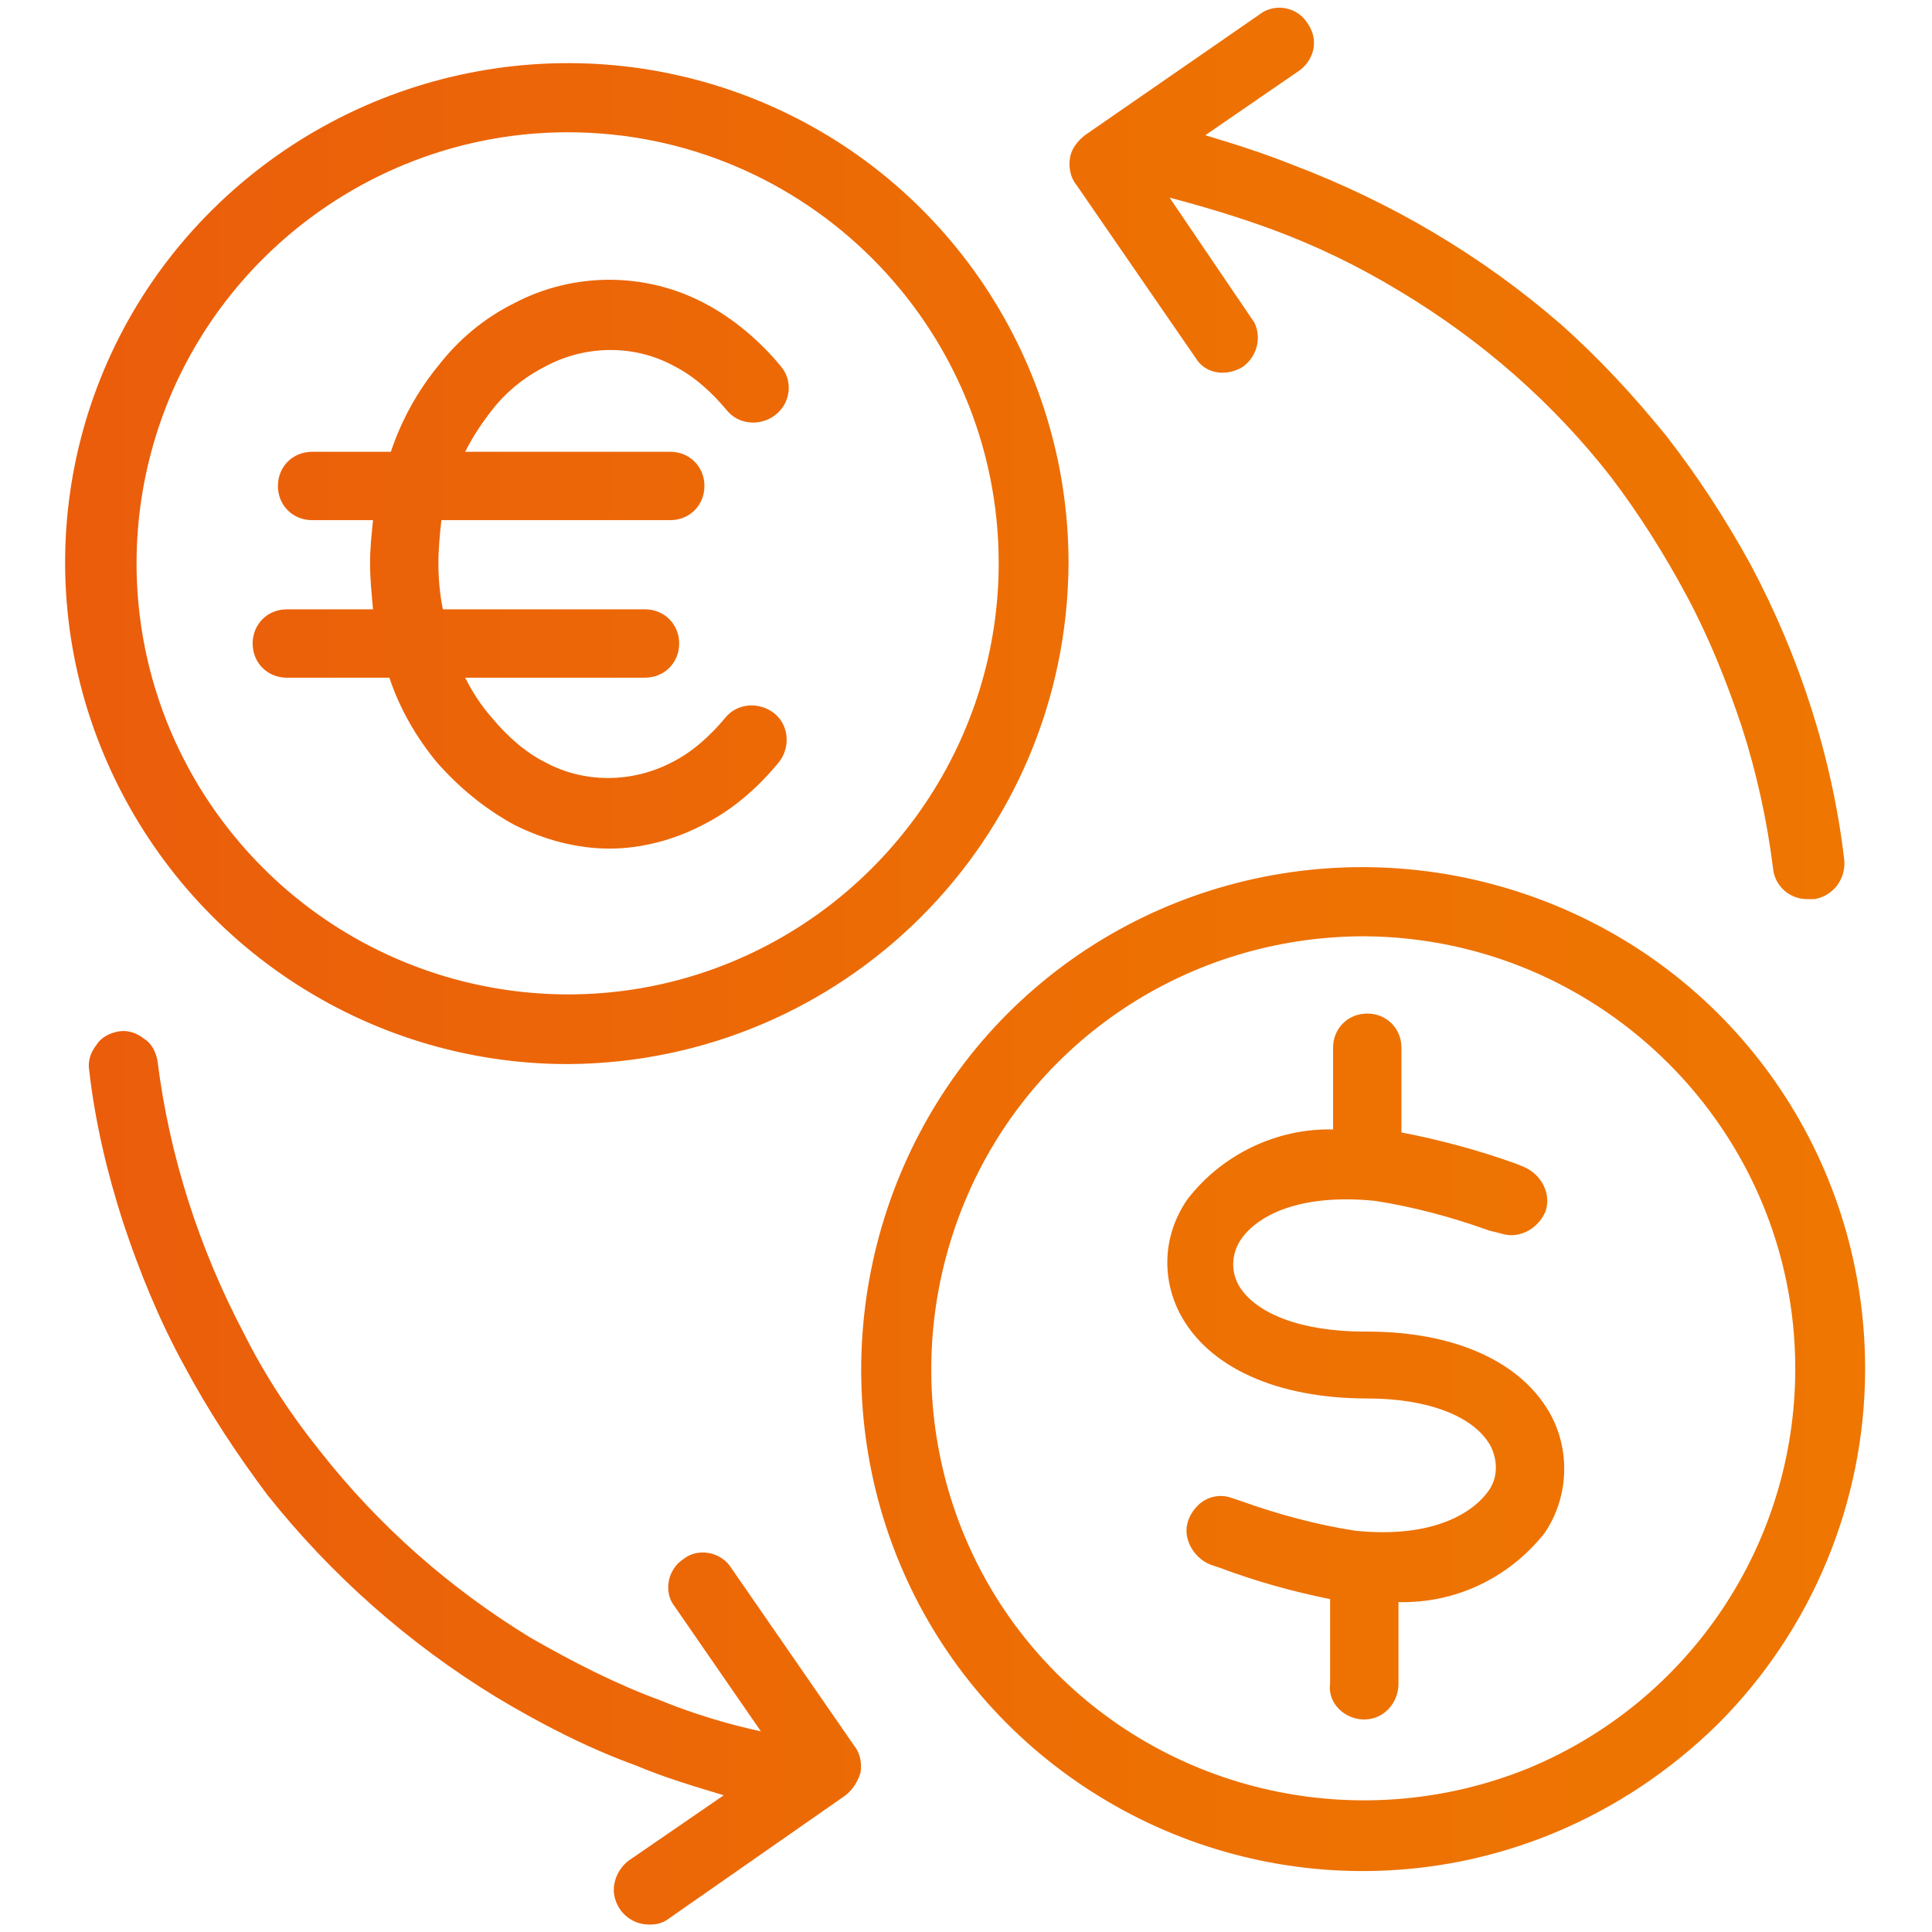 <?xml version="1.0" encoding="UTF-8"?> <!-- Generator: Adobe Illustrator 25.3.1, SVG Export Plug-In . SVG Version: 6.00 Build 0) --> <svg xmlns="http://www.w3.org/2000/svg" xmlns:xlink="http://www.w3.org/1999/xlink" version="1.1" id="Layer_1" x="0px" y="0px" viewBox="0 0 130 130" style="enable-background:new 0 0 130 130;" xml:space="preserve"> <style type="text/css"> .st0{fill-rule:evenodd;clip-rule:evenodd;fill:url(#SVGID_1_);} </style> <g> <linearGradient id="SVGID_1_" gradientUnits="userSpaceOnUse" x1="4.498" y1="65" x2="125.502" y2="65"> <stop offset="0" style="stop-color:#EB5D0B"></stop> <stop offset="1.790910e-02" style="stop-color:#EB5D0B"></stop> <stop offset="9.835733e-02" style="stop-color:#EB600A"></stop> <stop offset="0.606" style="stop-color:#ED7003"></stop> <stop offset="1" style="stop-color:#EE7601"></stop> </linearGradient> <path class="st0" d="M34.6,55.5c2,1,4.2,1.6,6.4,1.6c2.2,0,4.4-0.6,6.3-1.6c2-1,3.7-2.5,5.1-4.2c0.8-1,0.7-2.5-0.3-3.3 c-1-0.8-2.5-0.7-3.3,0.3c-1,1.2-2.2,2.3-3.6,3c-2.7,1.4-5.9,1.4-8.5,0c-1.4-0.7-2.6-1.8-3.6-3c-0.7-0.8-1.3-1.7-1.8-2.7h12.1 c1.3,0,2.3-1,2.3-2.3c0-1.3-1-2.3-2.3-2.3H29.8c-0.2-1-0.3-2-0.3-3.1c0-1,0.1-2,0.2-2.9h15.4c1.3,0,2.3-1,2.3-2.3 c0-1.3-1-2.3-2.3-2.3H31.3c0.5-1,1.1-1.9,1.8-2.8c1-1.3,2.3-2.3,3.7-3c2.7-1.4,5.9-1.4,8.5,0c1.4,0.7,2.6,1.8,3.6,3 c0.8,1,2.3,1.1,3.3,0.3c1-0.8,1.2-2.3,0.3-3.3c-1.4-1.7-3.2-3.2-5.1-4.2c-4-2.1-8.8-2.1-12.8,0c-2,1-3.7,2.4-5.1,4.2 c-1.4,1.7-2.5,3.7-3.2,5.8H21c-1.3,0-2.3,1-2.3,2.3c0,1.3,1,2.3,2.3,2.3h4.1c-0.1,1-0.2,1.9-0.2,2.9c0,1,0.1,2,0.2,3.1h-5.8 c-1.3,0-2.3,1-2.3,2.3c0,1.3,1,2.3,2.3,2.3h6.9c0.7,2.1,1.8,4,3.2,5.7C30.9,53,32.6,54.4,34.6,55.5z M11.4,26.8 C15.9,16,26.5,8.9,38.2,8.9c16,0,29,13,29,29c0,11.7-7.1,22.3-17.9,26.8s-23.3,2-31.6-6.3S6.9,37.7,11.4,26.8z M90.1,115 c0.4,0.4,1,0.7,1.7,0.7c1.3,0,2.3-1.1,2.3-2.4v-5.5c3.8,0.1,7.4-1.6,9.8-4.6c1.6-2.3,1.8-5.4,0.5-7.9c-1.9-3.6-6.4-5.7-12.4-5.7 h-0.2c-4.2,0-7.4-1.2-8.5-3.2c-0.5-1-0.4-2.1,0.2-3c1.1-1.6,3.9-3.1,9-2.6c2.6,0.4,5.2,1.1,7.7,2l0.8,0.2c1.2,0.4,2.5-0.3,3-1.5 c0.4-1.2-0.3-2.5-1.5-3l-0.5-0.2c-2.5-0.9-5.1-1.6-7.7-2.1v-5.7c0-1.3-1-2.3-2.3-2.3s-2.3,1-2.3,2.3v5.5c-3.8-0.1-7.5,1.7-9.8,4.7 c-1.6,2.3-1.8,5.2-0.5,7.7c1.9,3.6,6.5,5.7,12.6,5.7H92c4.1,0,7.2,1.2,8.3,3.2c0.5,1,0.5,2.2-0.2,3.1c-1.2,1.6-4,3.1-8.9,2.6 c-2.6-0.4-5.2-1.1-7.7-2l-0.6-0.2c-0.8-0.3-1.7-0.1-2.3,0.5c-0.6,0.6-0.9,1.4-0.7,2.2c0.2,0.8,0.8,1.5,1.6,1.8l0.6,0.2 c2.4,0.9,4.9,1.6,7.4,2.1v5.7C89.4,114,89.7,114.6,90.1,115z M91.8,63c-11.8,0-22.4,7-26.9,17.9s-2.1,23.4,6.2,31.7 s20.8,10.8,31.7,6.4c10.9-4.5,18-15.1,18-26.9C120.8,76.1,107.8,63.1,91.8,63z M41.4,127.8c0.3,1,1.2,1.7,2.3,1.7 c0.5,0,0.9-0.1,1.3-0.4l11.9-8.3c0.5-0.4,0.8-0.9,1-1.5c0.1-0.6,0-1.3-0.4-1.8l-8.3-12c-0.3-0.5-0.9-0.9-1.5-1 c-0.6-0.1-1.2,0-1.7,0.4c-0.5,0.3-0.9,0.9-1,1.5c-0.1,0.6,0,1.2,0.4,1.7l5.8,8.4c-2.3-0.5-4.6-1.2-6.8-2.1c-3-1.1-5.9-2.6-8.7-4.2 c-5.4-3.3-10.2-7.5-14.2-12.6c-2-2.5-3.7-5.1-5.1-7.9c-3-5.7-5-11.9-5.8-18.3c-0.1-0.6-0.4-1.2-0.9-1.5c-0.5-0.4-1.1-0.6-1.7-0.5 c-0.6,0.1-1.2,0.4-1.5,0.9c-0.4,0.5-0.6,1.1-0.5,1.7c0.4,3.5,1.2,6.9,2.3,10.3c1.1,3.3,2.4,6.5,4.1,9.6c1.6,3,3.5,5.9,5.6,8.7 c4.3,5.4,9.5,10,15.4,13.6c3,1.8,6.1,3.4,9.4,4.6c1.9,0.8,3.9,1.4,5.9,2l-6.4,4.4C41.5,125.8,41.1,126.9,41.4,127.8z M60.5,105.1 c5.2,12.6,17.6,20.8,31.2,20.8c9,0,17.5-3.6,23.9-9.9c6.3-6.3,9.9-14.9,9.9-23.9c0-13.7-8.2-26-20.9-31.2s-27.2-2.3-36.8,7.3 S55.3,92.5,60.5,105.1z M38.2,71.6c-13.6,0-25.9-8.2-31.2-20.8s-2.4-27.1,7.3-36.7S38.5,1.6,51.1,6.8s20.8,17.5,20.8,31.1 C71.8,56.5,56.8,71.5,38.2,71.6z M121.6,60.5c-1.2,0-2.2-0.9-2.3-2.1c-0.4-3.2-1.1-6.4-2.1-9.5c-1-3-2.2-6-3.7-8.8 c-1.5-2.8-3.2-5.5-5.1-8c-3.9-5-8.7-9.2-14.2-12.5c-2.8-1.7-5.7-3.1-8.7-4.2c-2.2-0.8-4.5-1.5-6.8-2.1l5.7,8.4c0.5,1,0.2,2.3-0.8,3 c-1,0.6-2.3,0.5-3-0.4l-8.2-11.9c-0.4-0.5-0.5-1.2-0.4-1.8c0.1-0.6,0.5-1.1,1-1.5l12-8.3c1.1-0.6,2.4-0.2,3,0.8 c0.7,1,0.5,2.3-0.5,3.1l-6.4,4.4c2,0.6,3.9,1.2,5.9,2c6.6,2.5,12.7,6.1,18,10.7c2.6,2.3,4.9,4.8,7.1,7.5c2.1,2.7,4,5.6,5.7,8.7 c3.3,6.2,5.5,13,6.3,19.9c0.1,1.3-0.8,2.4-2,2.6L121.6,60.5z"></path> </g> </svg> 